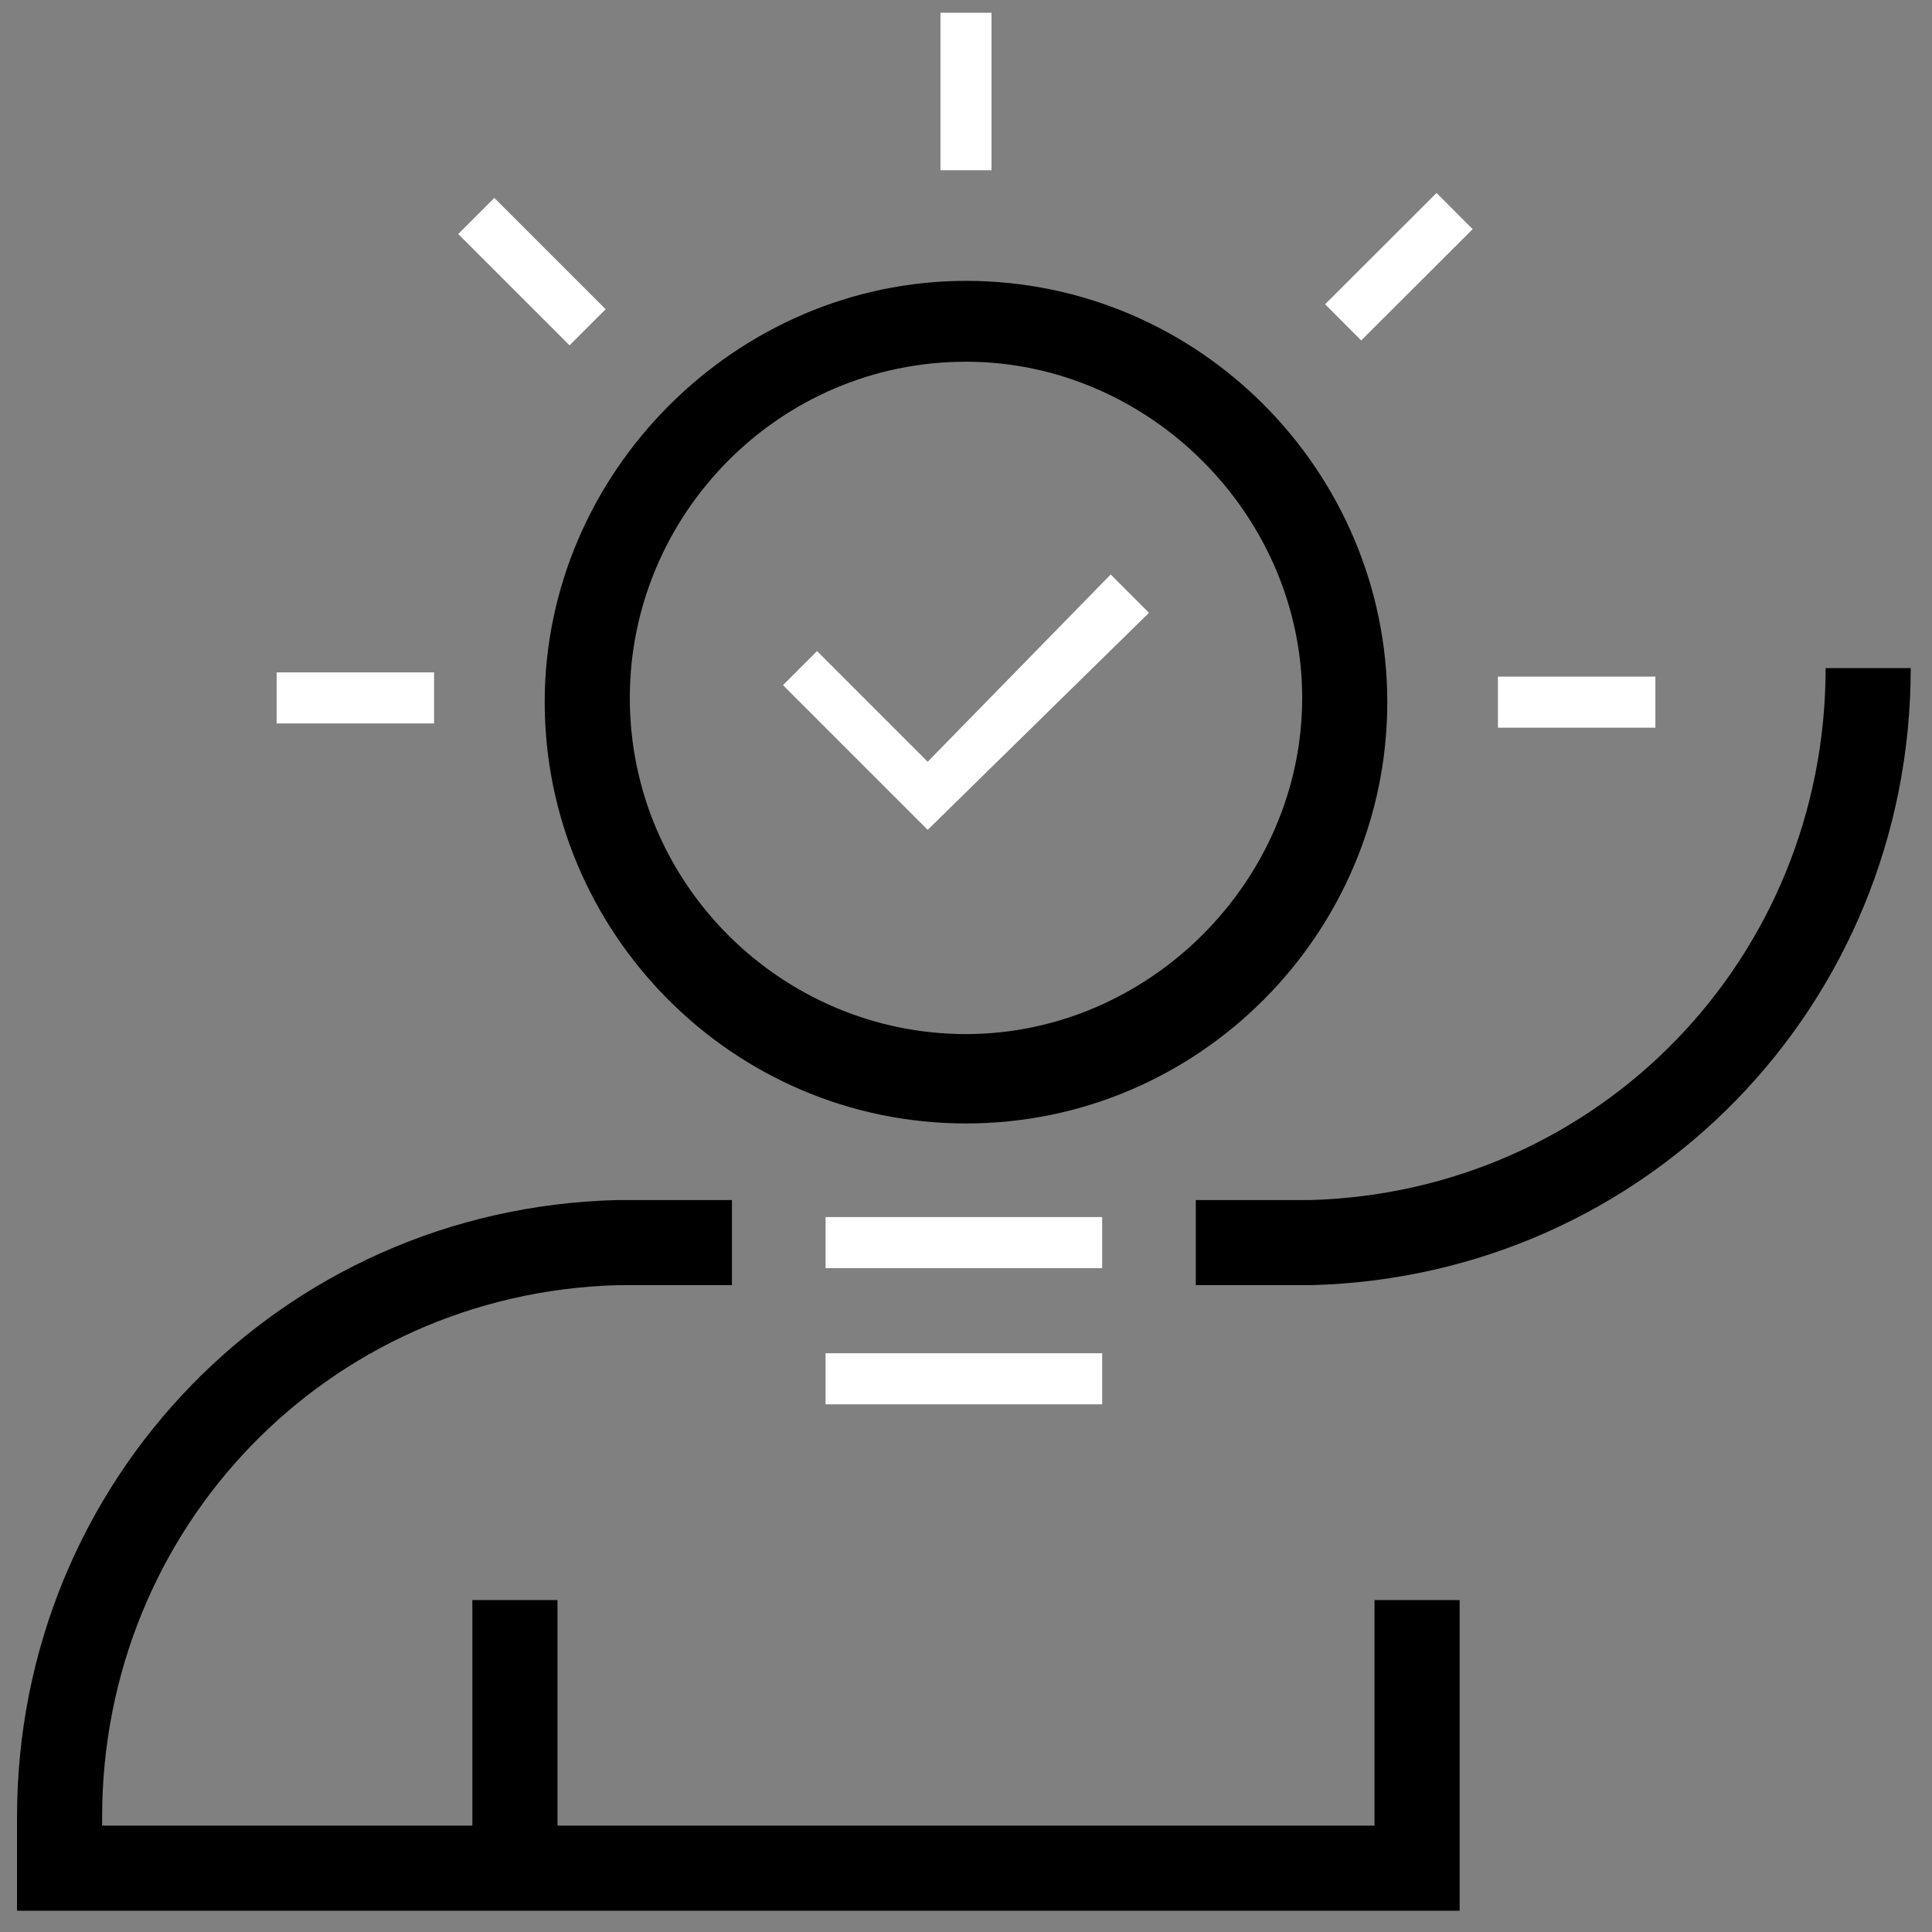 <?xml version="1.0" encoding="utf-8"?>
<!-- Generator: Adobe Illustrator 28.2.0, SVG Export Plug-In . SVG Version: 6.00 Build 0)  -->
<svg version="1.1" id="Laag_1" xmlns="http://www.w3.org/2000/svg" xmlns:xlink="http://www.w3.org/1999/xlink" x="0px" y="0px"
	 viewBox="0 0 45.4 45.4" style="enable-background:new 0 0 45.4 45.4;" xml:space="preserve">
<rect x="0" y="0" width="45.4" height="45.4" fill="#808080" stroke="none"/>
<style type="text/css">
	.st0{fill:#FFFFFF;}
</style>
<g>
	<rect x="22.1" y="0.3" class="st0" width="1.2" height="3.7"/>
</g>
<g>
	<rect x="19.4" y="28.6" class="st0" width="6.5" height="1.2"/>
</g>
<g>
	<rect x="19.4" y="31.8" class="st0" width="6.5" height="1.2"/>
</g>
<g>
	<path d="M22.7,26.4c-5.5,0-9.9-4.5-9.9-9.9s4.5-9.9,9.9-9.9c5.5,0,9.9,4.5,9.9,9.9S28.2,26.4,22.7,26.4z M22.7,8.5
		c-4.4,0-7.9,3.6-7.9,7.9c0,4.4,3.6,7.9,7.9,7.9s7.9-3.6,7.9-7.9S27,8.5,22.7,8.5z"/>
</g>
<g>
	<rect x="31" y="5.7" transform="matrix(0.708 -0.707 0.707 0.708 5.16 25.032)" class="st0" width="3.7" height="1.2"/>
</g>
<g>
	<rect x="35.2" y="15.9" class="st0" width="3.7" height="1.2"/>
</g>
<g>
	<rect x="6.5" y="15.8" class="st0" width="3.7" height="1.2"/>
</g>
<g>
	<rect x="11.9" y="4.5" transform="matrix(0.707 -0.707 0.707 0.707 -0.827 10.731)" class="st0" width="1.2" height="3.7"/>
</g>
<g>
	<polygon class="st0" points="21.8,19.5 18.4,16.1 19.2,15.3 21.8,17.9 26.1,13.5 27,14.4 	"/>
</g>
<g>
	<path d="M28.1,30.2v-2h2.7c6.8-0.2,12.1-5.7,12.1-12.5h2c0,7.9-6.2,14.3-14.1,14.5H28.1z"/>
</g>
<path d="M32.3,37.6v5.3H13.1v-5.3h-2v5.3H2.4v-0.2c0-6.8,5.3-12.3,12.1-12.5h2.7v-2h-2.7C6.6,28.4,0.4,34.8,0.4,42.7v2.2h33.9v-7.3
	C34.3,37.6,32.3,37.6,32.3,37.6z"/>
</svg>
